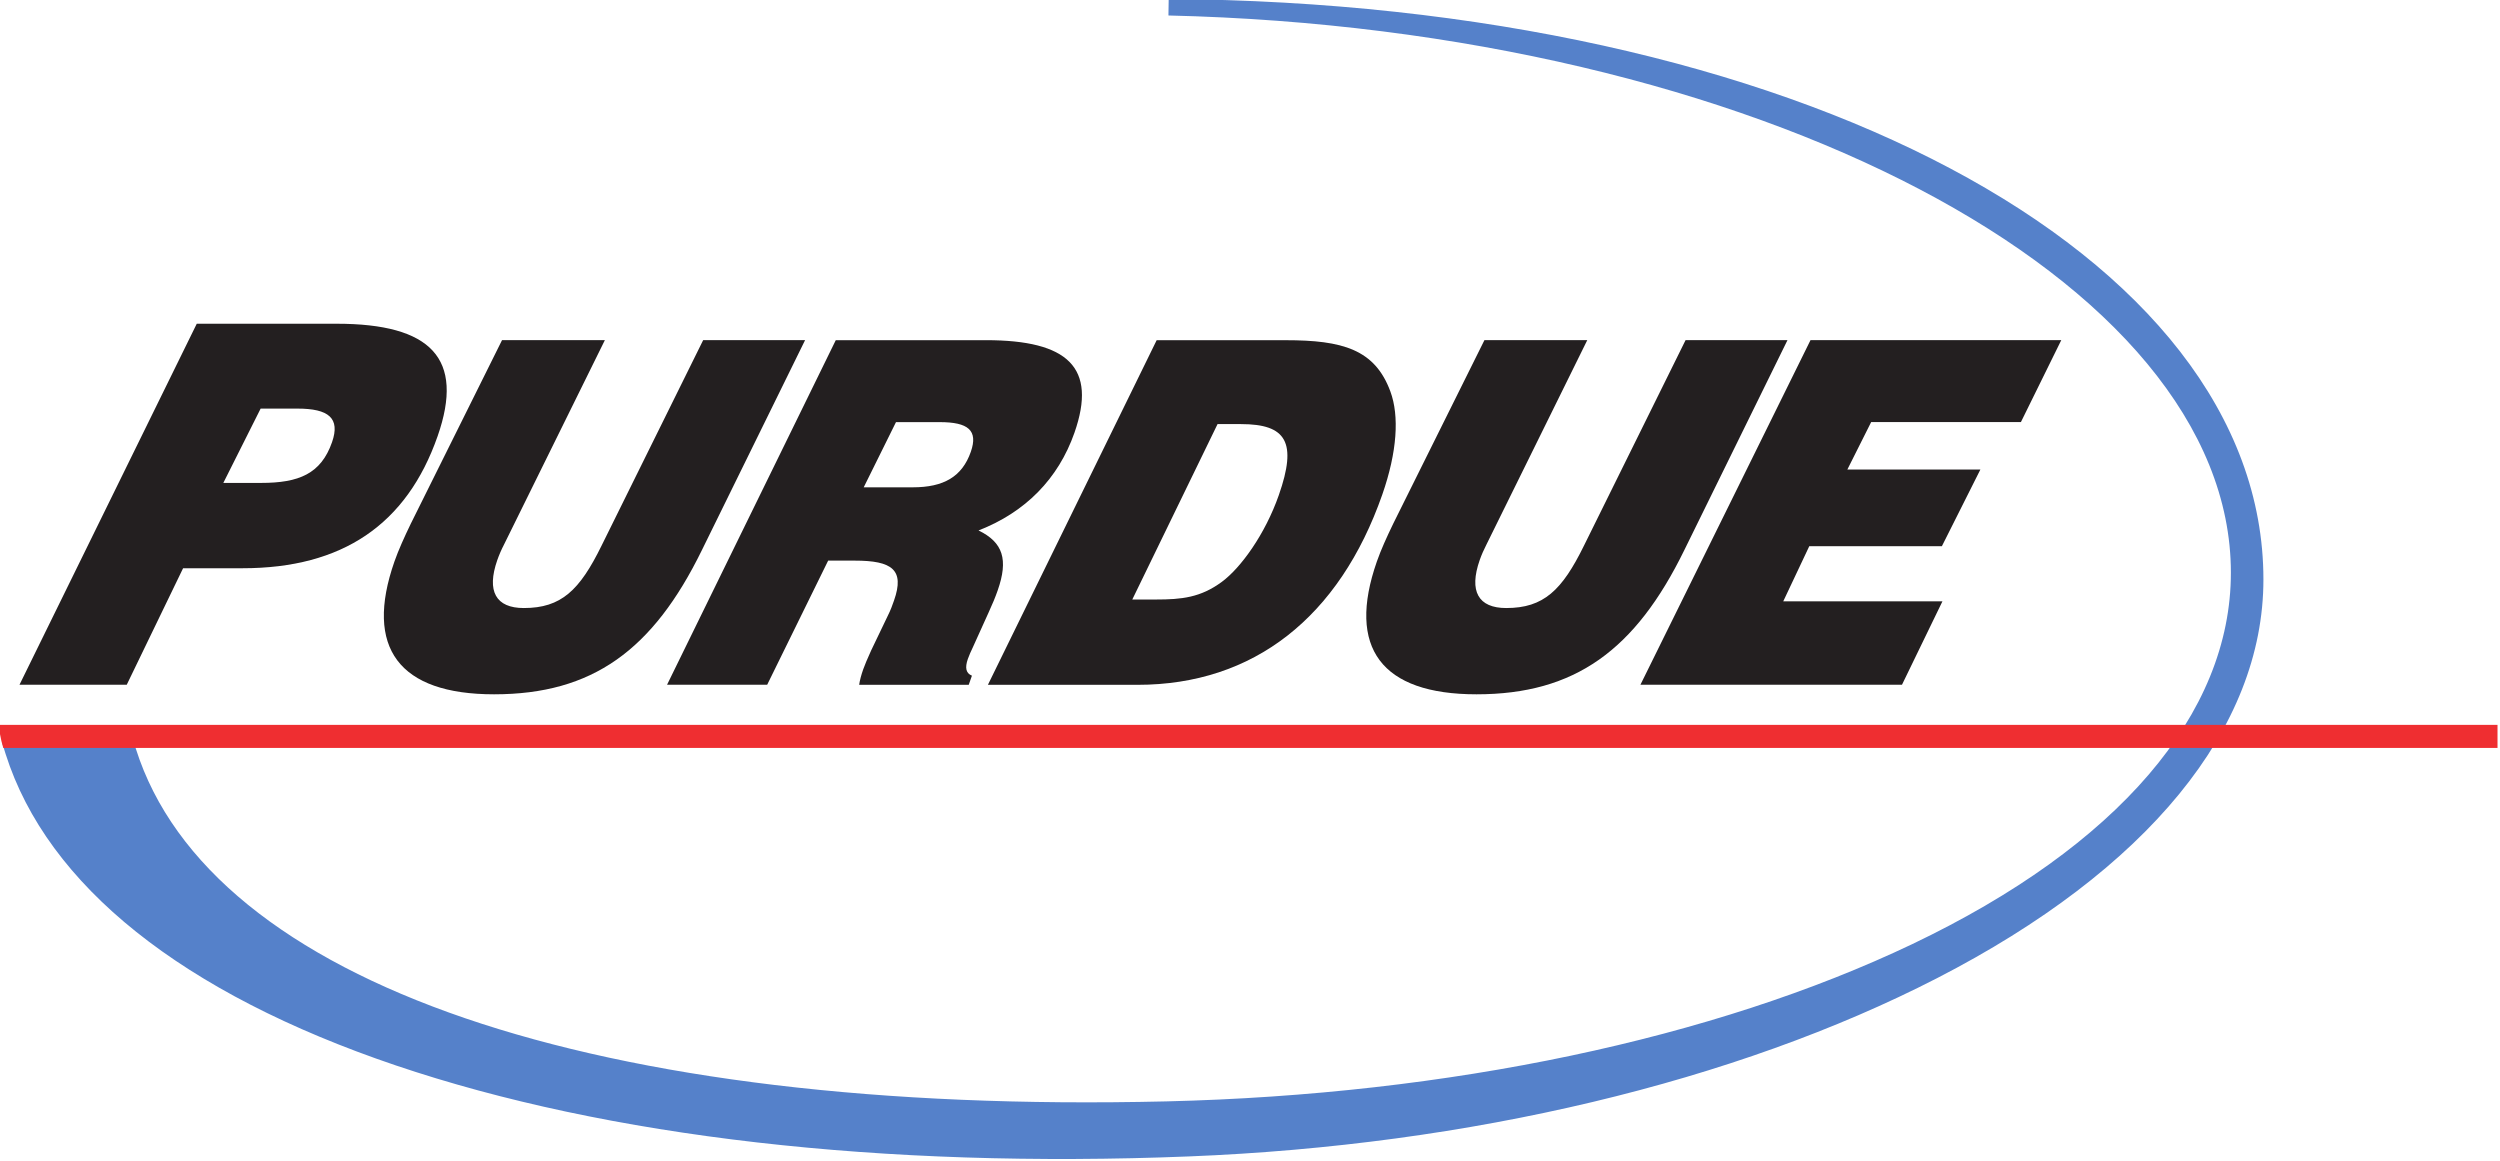 <?xml version="1.0" encoding="UTF-8" standalone="no"?>
<!-- Created with Inkscape (http://www.inkscape.org/) -->

<svg
   width="98.277mm"
   height="45.623mm"
   viewBox="0 0 98.277 45.623"
   version="1.1"
   id="svg5"
   sodipodi:docname="Purdue Pharma 2011.svg"
   inkscape:version="1.1.2 (b8e25be833, 2022-02-05)"
   xmlns:inkscape="http://www.inkscape.org/namespaces/inkscape"
   xmlns:sodipodi="http://sodipodi.sourceforge.net/DTD/sodipodi-0.dtd"
   xmlns="http://www.w3.org/2000/svg"
   xmlns:svg="http://www.w3.org/2000/svg">
  <sodipodi:namedview
     id="namedview7"
     pagecolor="#ffffff"
     bordercolor="#666666"
     borderopacity="1.0"
     inkscape:pageshadow="2"
     inkscape:pageopacity="0.0"
     inkscape:pagecheckerboard="0"
     inkscape:document-units="mm"
     showgrid="false"
     inkscape:zoom="1.8116734"
     inkscape:cx="121.1587"
     inkscape:cy="37.534358"
     inkscape:window-width="1920"
     inkscape:window-height="1017"
     inkscape:window-x="-8"
     inkscape:window-y="-8"
     inkscape:window-maximized="1"
     inkscape:current-layer="layer1" />
  <defs
     id="defs2" />
  <g
     inkscape:label="Layer 1"
     inkscape:groupmode="layer"
     id="layer1"
     transform="translate(-0.029,-87.811)">
    <g
       transform="matrix(0.376,0,0,0.376,-167.949,-50.892)"
       id="g854">
      <path
         transform="matrix(1.333,0,0,-1.333,568.91,370.51)"
         d="m 0,0 c 45.948,-1.074 83.33,-20.679 83.33,-43.701 0,-11.099 -8.873,-21.443 -24.989,-29.133 -15.565,-7.423 -36.347,-11.805 -58.515,-12.336 -44.772,-1.068 -74.98,9.266 -80.809,27.643 l -0.142,0.452 -10.339,-0.007 0.261,-0.841 c 3.28,-10.318 13.864,-18.764 30.605,-24.426 16.646,-5.63 38.16,-8.098 62.213,-7.137 22.01,0.879 42.844,5.845 58.665,13.979 16.509,8.489 25.601,19.595 25.601,31.271 0,25.619 -36.906,45.192 -85.847,45.528 H 0.02 Z"
         fill="#5581ca"
         id="path836" />
      <path
         transform="matrix(1.333,0,0,-1.333,447.09,447.09)"
         d="M 0,0 H 195.63 V 1.81 H -0.35 C -0.32,1.458 -0.227,0.74 0.003,0"
         fill="#ef2e31"
         id="path838" />
      <g
         fill="#231f20"
         id="g852">
        <path
           transform="matrix(1.333,0,0,-1.333,474.05,419.38)"
           d="M 0,0 C 2.962,0 4.694,0.713 5.561,3.191 6.222,5.082 5.299,5.829 2.852,5.829 h -2.89 L -2.964,0 Z M -5.048,12.485 H 5.92 c 7.412,0 10.056,-2.716 7.923,-8.82 C 11.419,-3.267 6.369,-6.692 -1.451,-6.692 H -6.12 l -4.419,-9.137 h -8.412 z"
           id="path840" />
        <path
           transform="matrix(1.333,0,0,-1.333,509.99,404.45)"
           d="m 0,0 -7.9,-16.014 c -0.215,-0.414 -0.393,-0.826 -0.539,-1.24 -0.854,-2.445 -0.112,-3.76 2.081,-3.76 2.936,0 4.378,1.39 6.094,4.886 L 7.71,0 h 7.994 L 7.612,-16.466 C 3.77,-24.322 -0.978,-27.78 -8.69,-27.78 c -7.461,0 -10.183,3.645 -7.816,10.412 0.315,0.902 0.776,1.917 1.284,2.97 L -8.065,0 Z"
           id="path842" />
        <path
           transform="matrix(1.333,0,0,-1.333,542.19,419.84)"
           d="m 0,0 c 2.404,0 3.861,0.826 4.545,2.783 0.59,1.69 -0.209,2.33 -2.438,2.33 H -1.324 L -3.855,0 Z m -6.046,11.541 h 11.78 c 6.437,0 8.729,-2.142 6.941,-7.256 C 11.412,0.677 8.83,-1.954 5.149,-3.383 7.085,-4.322 7.496,-5.675 6.654,-8.083 6.471,-8.609 6.239,-9.171 5.943,-9.811 L 4.701,-12.556 C 4.559,-12.857 4.42,-13.155 4.314,-13.458 4.066,-14.17 4.169,-14.583 4.632,-14.774 l -0.249,-0.713 h -8.594 c 0.046,0.337 0.156,0.75 0.314,1.203 0.119,0.339 0.324,0.826 0.632,1.503 l 1.299,2.707 c 0.229,0.451 0.373,0.865 0.491,1.203 0.842,2.406 -0.147,3.121 -3.081,3.121 h -2.088 l -4.783,-9.737 h -7.853 z"
           id="path844" />
        <path
           transform="matrix(1.333,0,0,-1.333,567.63,431.57)"
           d="m 0,0 c 1.981,0 3.483,0.15 5.155,1.39 1.478,1.091 3.388,3.721 4.465,6.804 1.446,4.134 0.601,5.564 -2.97,5.564 H 4.812 L -1.875,0 Z m 0.037,20.338 h 10.114 c 4.458,0 7.001,-0.716 8.217,-4.023 0.708,-1.917 0.535,-4.736 -0.634,-8.083 C 14.368,-1.391 7.635,-6.691 -1.455,-6.691 h -11.744 z"
           id="path846" />
        <path
           transform="matrix(1.333,0,0,-1.333,612.7,404.45)"
           d="m 0,0 -7.898,-16.014 c -0.214,-0.414 -0.395,-0.826 -0.54,-1.24 -0.854,-2.445 -0.112,-3.76 2.082,-3.76 2.934,0 4.375,1.39 6.093,4.886 L 7.71,0 h 7.993 L 7.613,-16.466 C 3.771,-24.322 -0.975,-27.78 -8.688,-27.78 c -7.463,0 -10.183,3.645 -7.817,10.412 0.314,0.902 0.775,1.917 1.284,2.97 L -8.065,0 Z"
           id="path848" />
        <path
           transform="matrix(1.333,0,0,-1.333,636.04,404.45)"
           d="M 0,0 H 19.668 L 16.501,-6.429 H 4.756 L 2.889,-10.15 h 10.434 l -3.02,-6.014 H -0.098 l -2.041,-4.323 H 10.347 L 7.175,-27.028 H -13.34 Z"
           id="path850" />
      </g>
    </g>
  </g>
</svg>
